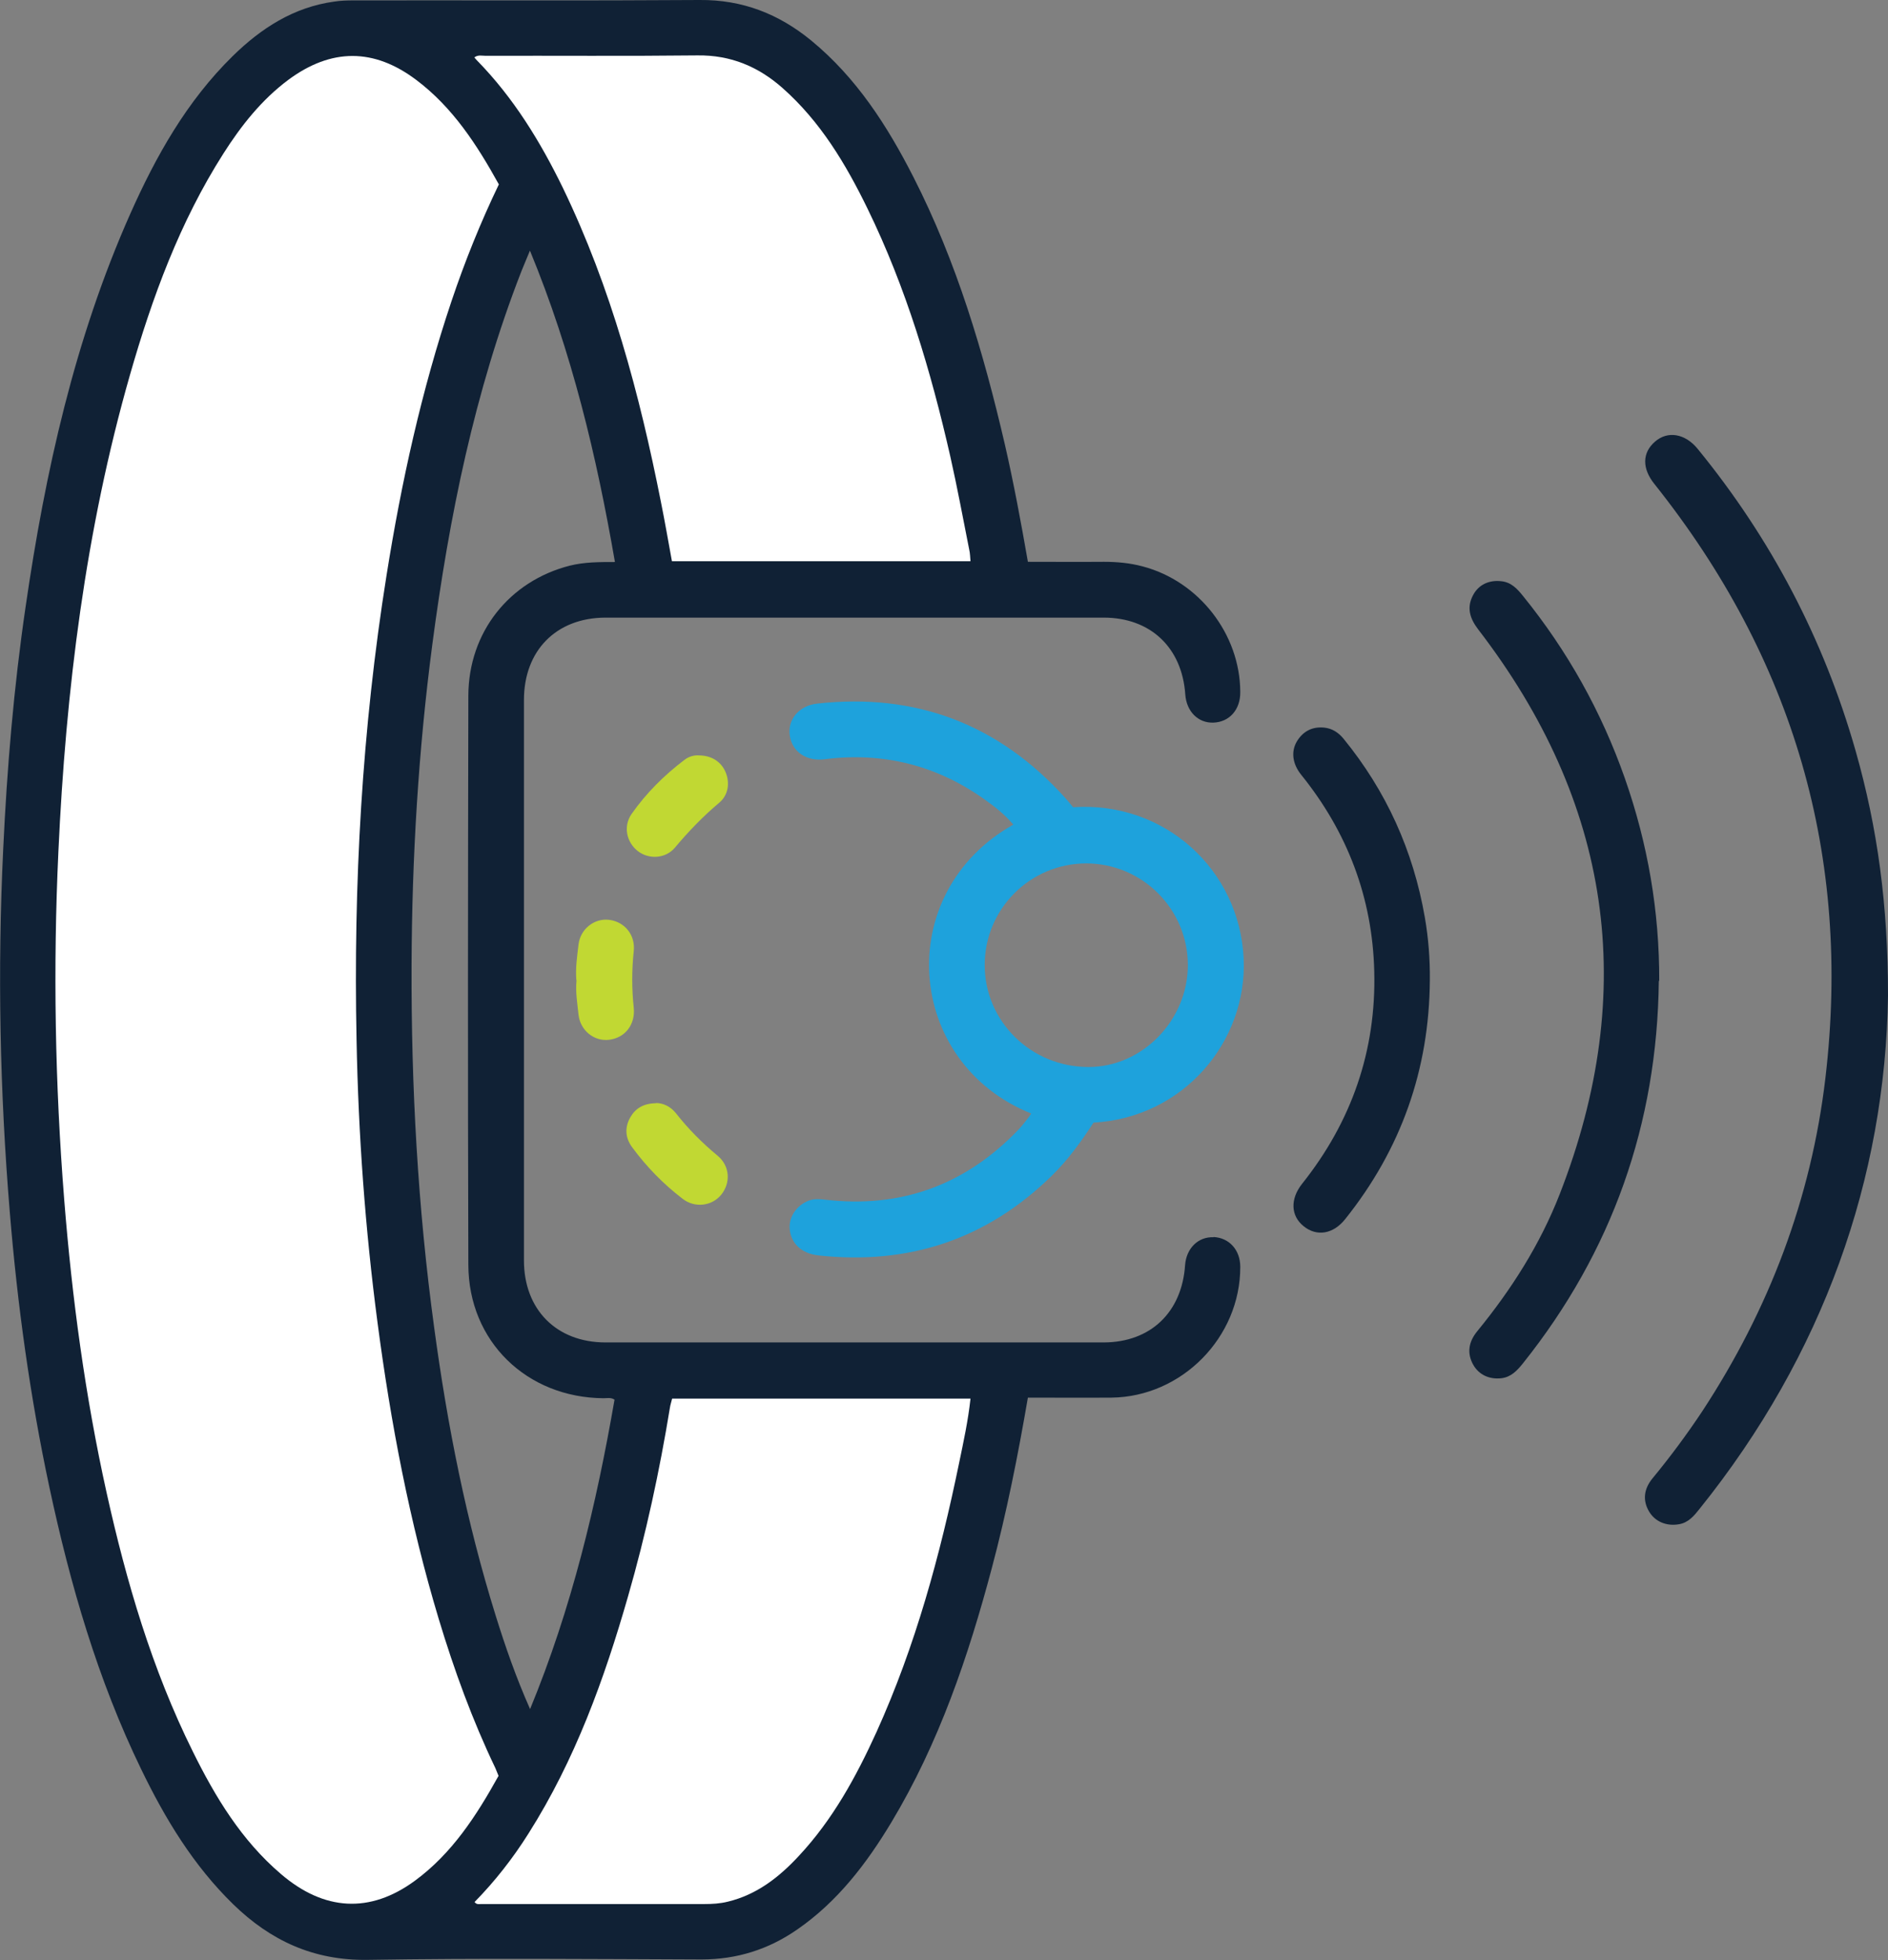 <?xml version="1.0" encoding="UTF-8"?><svg id="Layer_1" xmlns="http://www.w3.org/2000/svg" viewBox="0 0 94.41 98"><rect x="0" y="0" width="94.41" height="98" fill="#808080" stroke="none"/><defs><style>.cls-1{fill:#fff;}.cls-2{fill:#c1d833;}.cls-3{fill:#102135;}.cls-4{fill:#1ea2dc;}</style></defs><path class="cls-3" d="M60.68,61.86c-.77-.03-1.36,.56-1.42,1.4-.16,2.35-1.72,3.85-4.06,3.86-8.31,0-16.61,0-24.92,0-2.46,0-4.08-1.65-4.08-4.1,0-9.34,0-18.68,0-28.02,0-2.47,1.61-4.11,4.07-4.12,8.31,0,16.61,0,24.92,0,2.34,0,3.92,1.5,4.08,3.84,.06,.85,.64,1.44,1.41,1.41,.8-.03,1.35-.65,1.34-1.53-.01-2.9-2.07-5.54-4.88-6.28-.63-.17-1.28-.23-1.94-.23-1.26,.01-2.53,0-3.8,0-.35-2.01-.71-3.94-1.15-5.86-1.07-4.61-2.41-9.13-4.57-13.37-1.31-2.57-2.85-4.97-5.11-6.83C38.95,.7,37.13-.02,34.98,0c-5.77,.04-11.54,.01-17.3,.02-.33,0-.65,.01-.97,.06-2.03,.28-3.65,1.33-5.08,2.73-2.29,2.25-3.83,4.99-5.12,7.89C3.73,16.96,2.26,23.59,1.28,30.34c-.59,4.02-.93,8.06-1.12,12.12-.29,6.06-.17,12.11,.33,18.15,.38,4.62,1.01,9.21,1.98,13.75,1.04,4.86,2.41,9.61,4.59,14.1,1.2,2.48,2.61,4.81,4.6,6.75,1.87,1.82,4.02,2.82,6.72,2.78,5.57-.09,11.14-.04,16.7-.02,1.77,0,3.35-.5,4.79-1.5,2.01-1.39,3.46-3.29,4.7-5.35,2.38-3.96,3.85-8.29,5.03-12.73,.74-2.78,1.3-5.6,1.8-8.51,1.42,0,2.8,.01,4.18,0,3.52-.04,6.45-3.02,6.44-6.54,0-.84-.55-1.45-1.33-1.49Zm-34.17,23.6c-.71-1.6-1.24-3.13-1.72-4.67-1.47-4.71-2.42-9.53-3.08-14.42-.82-6.01-1.15-12.05-1.13-18.11,.02-5.37,.34-10.73,1.04-16.05,.84-6.37,2.11-12.63,4.45-18.64,.12-.3,.25-.6,.43-1.04,2.1,5.09,3.33,10.26,4.25,15.57-.78,0-1.52,0-2.25,.18-3.03,.77-5.07,3.33-5.08,6.5-.02,9.49-.03,18.97,0,28.46,.01,3.83,2.92,6.64,6.76,6.67,.18,0,.36-.05,.55,.07-.91,5.25-2.14,10.42-4.23,15.49Z"/><path class="cls-1" d="M24.94,9.21c-1.09-1.97-2.3-3.84-4.12-5.21-2.12-1.6-4.25-1.6-6.4-.01-1.34,1-2.36,2.29-3.25,3.69-2.18,3.42-3.56,7.19-4.67,11.06-2.23,7.79-3.21,15.78-3.58,23.84-.27,5.8-.17,11.6,.29,17.39,.39,4.93,1.05,9.83,2.12,14.66,.99,4.46,2.27,8.83,4.31,12.94,1.13,2.29,2.44,4.45,4.41,6.13,2.16,1.85,4.45,1.98,6.69,.34,1.87-1.37,3.09-3.27,4.19-5.25-.06-.15-.11-.27-.16-.39-1.15-2.4-2.06-4.9-2.83-7.45-1.46-4.85-2.4-9.8-3.06-14.81-.62-4.7-.96-9.41-1.05-14.14-.16-7.79,.27-15.54,1.5-23.24,.74-4.65,1.75-9.24,3.25-13.71,.67-1.99,1.45-3.93,2.37-5.84Z"/><path class="cls-1" d="M48.53,28.06c-.02-.21-.02-.39-.06-.56-.31-1.56-.6-3.13-.95-4.68-.97-4.26-2.21-8.43-4.13-12.37-1.09-2.24-2.36-4.37-4.26-6.05-1.21-1.07-2.59-1.65-4.25-1.63-3.54,.04-7.07,.01-10.61,.02-.17,0-.36-.06-.55,.08,.05,.06,.09,.11,.14,.16,1.82,1.86,3.16,4.05,4.29,6.37,2.41,4.99,3.83,10.29,4.9,15.7,.2,.99,.37,1.98,.55,2.96h14.93Z"/><path class="cls-1" d="M23.73,95.1c.11,.14,.23,.1,.33,.1,3.72,0,7.43,0,11.15,0,.4,0,.79-.02,1.19-.12,1.45-.35,2.57-1.23,3.55-2.29,1.69-1.81,2.86-3.95,3.88-6.19,1.95-4.31,3.18-8.84,4.13-13.45,.22-1.06,.45-2.11,.57-3.22h-14.92c-.04,.17-.09,.31-.11,.45-.52,3.18-1.2,6.33-2.09,9.42-1.19,4.15-2.65,8.19-4.98,11.87-.78,1.24-1.68,2.39-2.7,3.43Z"/><path class="cls-4" d="M51.58,55.68c-6.33-2.53-6.98-11.03-.91-14.45-.41-.49-.9-.88-1.41-1.24-2.4-1.72-5.08-2.4-8.01-2.03-.92,.12-1.64-.36-1.76-1.2-.11-.78,.46-1.48,1.37-1.58,4.94-.55,9.09,1.03,12.42,4.73,.13,.15,.26,.3,.38,.45,4.56-.31,8.33,3.11,8.53,7.58,.18,4.12-2.99,7.94-7.51,8.19-.61,.94-1.27,1.86-2.09,2.66-3.25,3.18-7.15,4.47-11.66,3.98-.84-.09-1.37-.59-1.44-1.31-.06-.61,.35-1.2,.95-1.43,.27-.1,.54-.08,.8-.05,3.81,.45,7.03-.73,9.68-3.49,.19-.2,.35-.41,.52-.63,.04-.05,.08-.12,.14-.21Zm2.74-12.51c-2.8,0-5.08,2.27-5.08,5.08,0,2.82,2.32,5.1,5.19,5.1,2.69,0,4.96-2.33,4.97-5.09,0-2.8-2.27-5.08-5.07-5.09Z"/><path class="cls-3" d="M94.41,49.78c-.13,9.11-3.22,17.95-9.43,25.67-.27,.34-.55,.68-1.02,.76-.63,.11-1.2-.13-1.5-.64-.32-.54-.27-1.12,.18-1.66,.89-1.08,1.72-2.2,2.49-3.36,3.33-5.08,5.44-10.62,6.15-16.65,1.31-11.09-1.6-20.98-8.55-29.7-.62-.77-.62-1.56,.03-2.12,.63-.55,1.5-.41,2.13,.36,3.67,4.49,6.31,9.52,7.9,15.1,1.1,3.87,1.62,7.69,1.62,12.25Z"/><path class="cls-3" d="M82.95,49.04c-.08,7.15-2.33,13.53-6.79,19.12-.29,.36-.59,.69-1.08,.75-.62,.07-1.14-.18-1.42-.69-.3-.55-.24-1.11,.21-1.66,1.71-2.09,3.15-4.35,4.13-6.87,3.96-10.17,2.56-19.59-4.09-28.23-.41-.54-.58-1.08-.25-1.7,.27-.52,.79-.77,1.41-.7,.5,.05,.8,.38,1.09,.74,2.22,2.74,3.92,5.78,5.09,9.11,1.15,3.28,1.73,6.65,1.72,10.13Z"/><path class="cls-3" d="M71.5,49.01c-.03,4.47-1.44,8.45-4.23,11.94-.6,.76-1.43,.89-2.08,.36-.65-.52-.68-1.36-.08-2.12,2.48-3.11,3.71-6.66,3.61-10.62-.09-3.68-1.34-6.97-3.66-9.84-.43-.54-.51-1.15-.21-1.66,.31-.51,.77-.75,1.37-.69,.4,.04,.71,.25,.96,.55,2.14,2.62,3.49,5.6,4.07,8.94,.18,1.04,.26,2.08,.25,3.14Z"/><path class="cls-2" d="M28.82,49.01c-.05-.6,.04-1.2,.11-1.79,.09-.77,.79-1.32,1.53-1.23,.79,.1,1.32,.77,1.23,1.57-.1,.94-.1,1.88,0,2.82,.09,.84-.43,1.52-1.25,1.61-.74,.08-1.42-.47-1.51-1.25-.06-.58-.16-1.15-.1-1.73Z"/><path class="cls-2" d="M34.95,37.77c.62,0,1.11,.31,1.33,.83,.23,.54,.14,1.16-.32,1.54-.81,.68-1.53,1.43-2.21,2.24-.47,.56-1.31,.6-1.86,.17-.57-.45-.73-1.24-.31-1.85,.73-1.04,1.63-1.94,2.65-2.71,.22-.17,.49-.24,.73-.22Z"/><path class="cls-2" d="M32.8,55.15c.35,0,.72,.16,1,.51,.62,.79,1.32,1.49,2.09,2.13,.61,.51,.66,1.35,.17,1.95-.46,.56-1.3,.67-1.91,.21-.97-.74-1.82-1.61-2.54-2.59-.34-.46-.38-.97-.1-1.48,.26-.46,.66-.71,1.29-.72Z"/></svg>